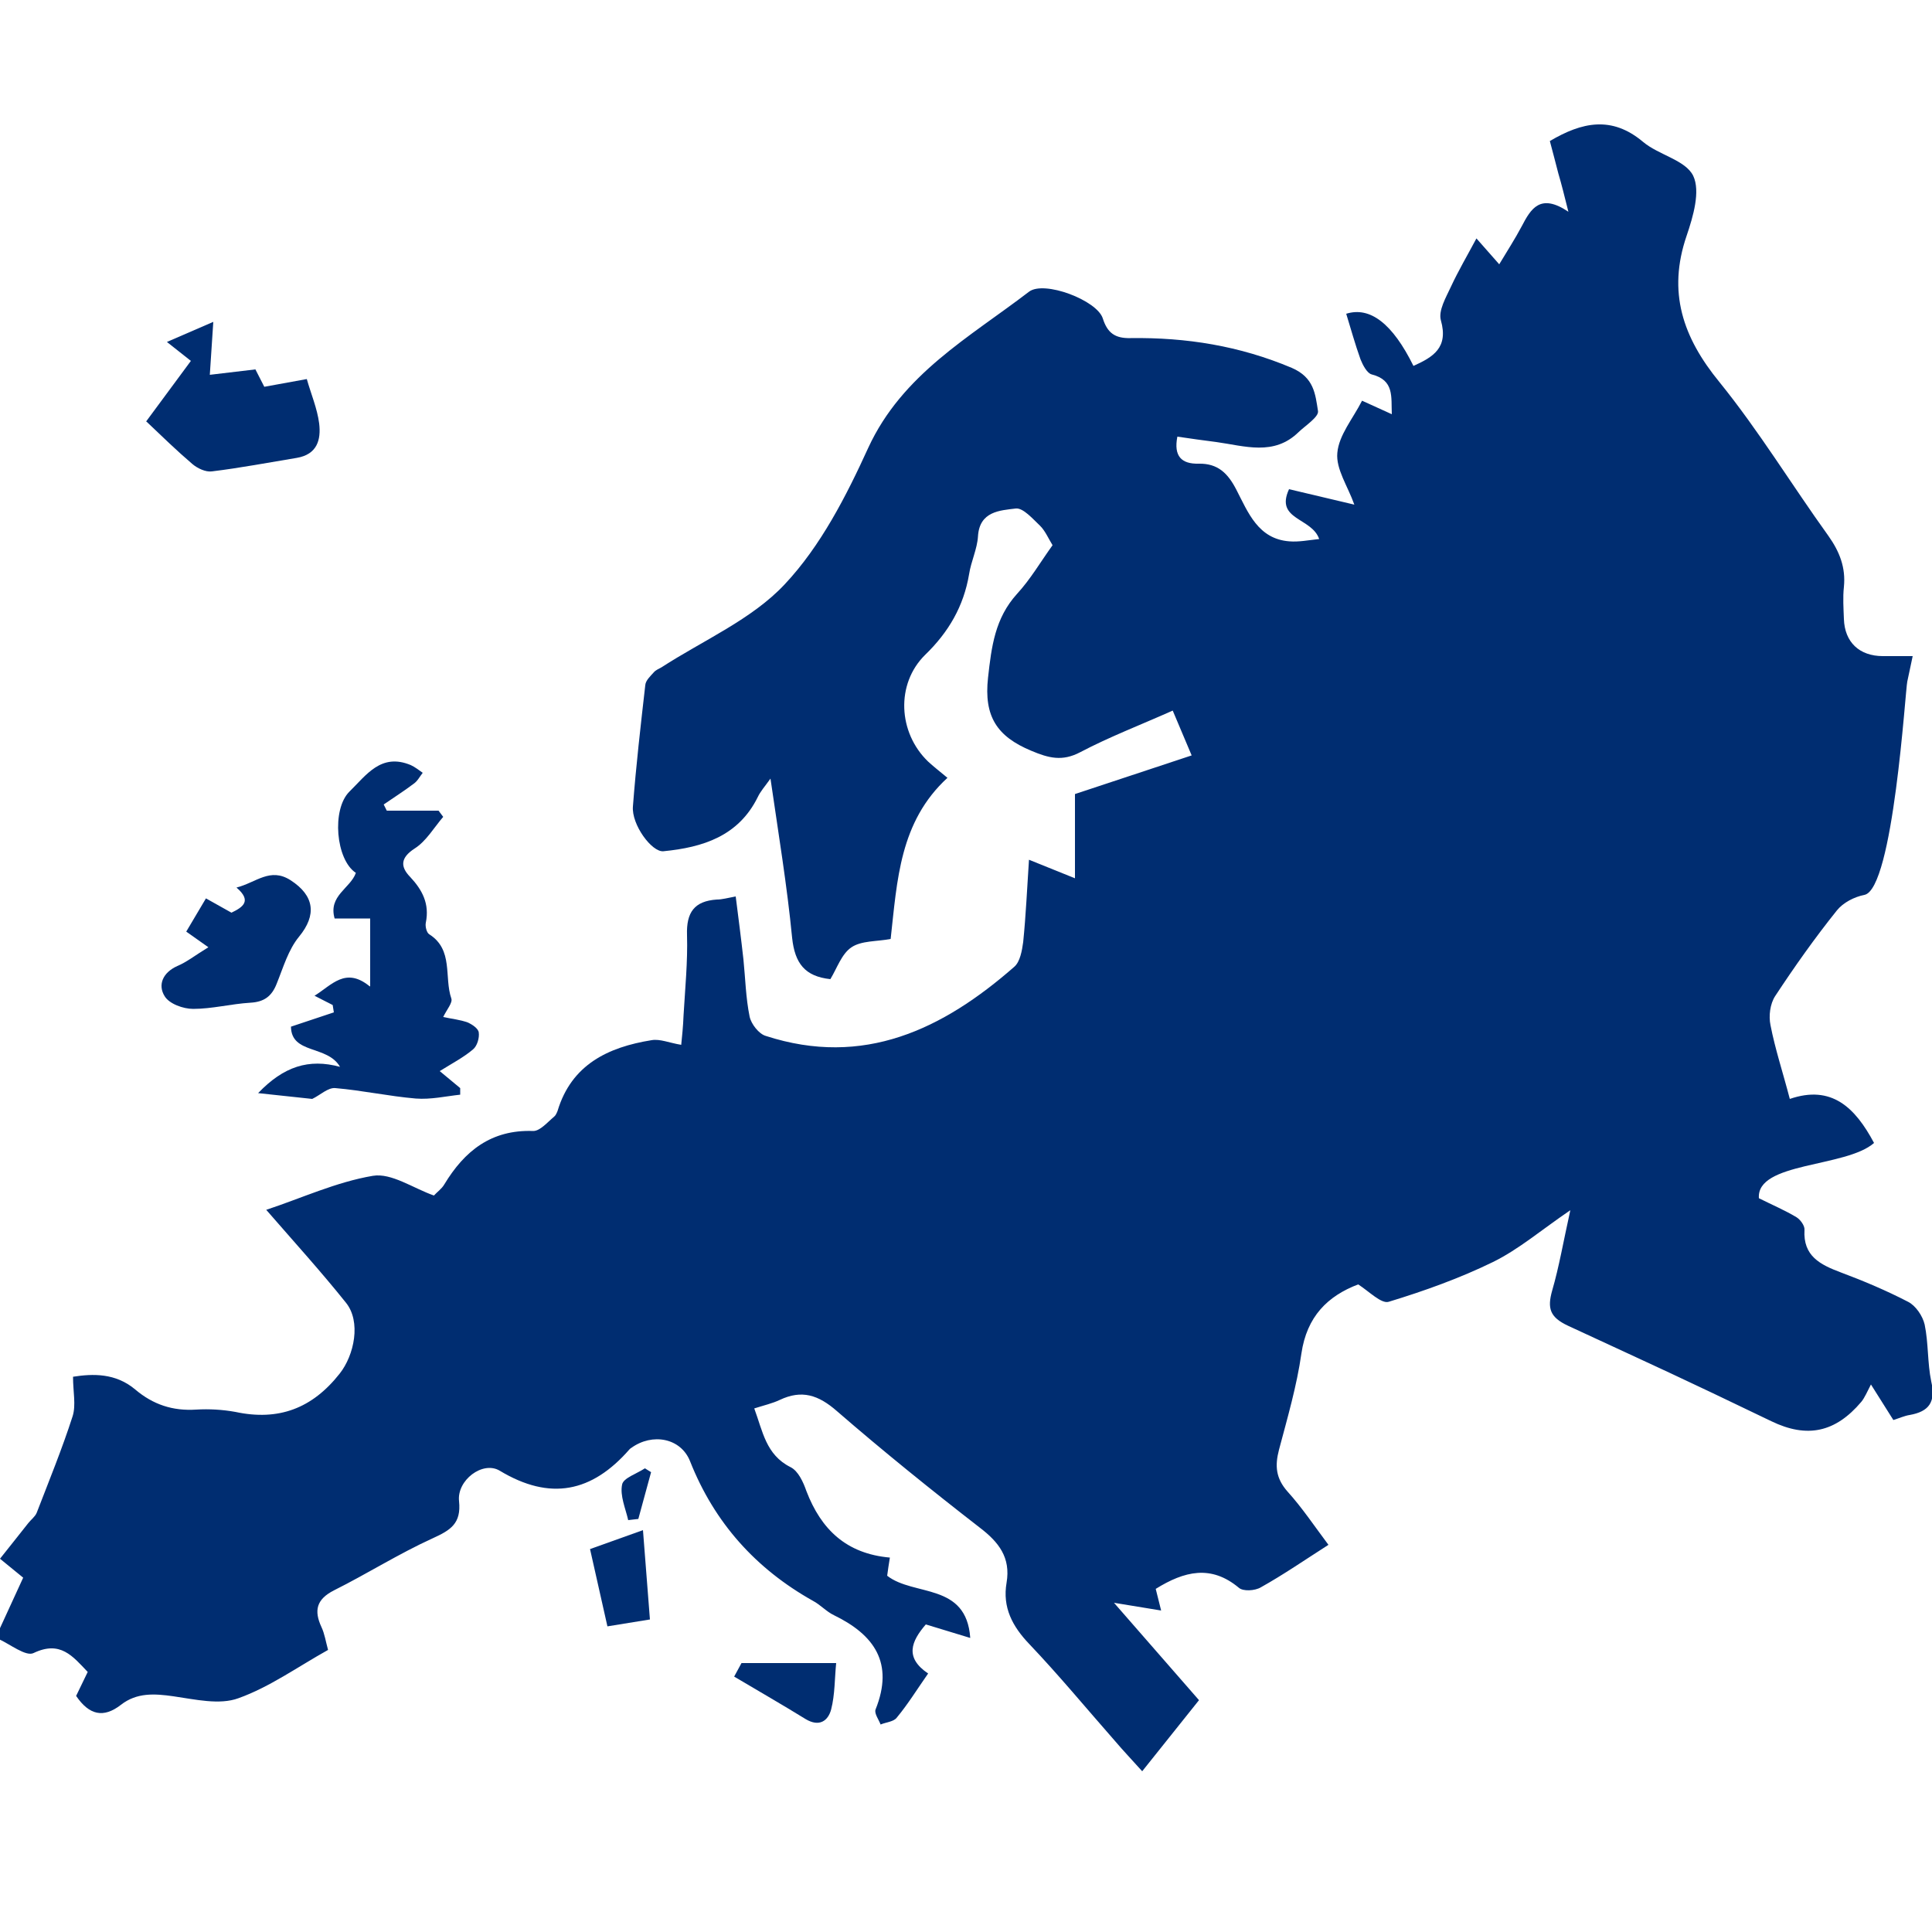 <?xml version="1.0" encoding="UTF-8"?><svg xmlns="http://www.w3.org/2000/svg" viewBox="0 0 50 50"><defs><style>.d{fill:#002d71;}</style></defs><g id="a"><g><path class="d" d="M-.02,42.18l.62-1.35L0,40.34c.25-.31,.49-.62,.73-.92,.07-.09,.18-.17,.22-.27,.32-.83,.66-1.66,.93-2.5,.09-.29,.01-.63,.01-1.02,.51-.08,1.1-.1,1.61,.33,.46,.39,.97,.56,1.58,.52,.33-.02,.68,0,1.01,.06,1.12,.24,1.99-.09,2.7-.99,.38-.48,.56-1.35,.16-1.84-.64-.8-1.33-1.56-2.06-2.4,.91-.3,1.81-.72,2.76-.88,.48-.08,1.04,.32,1.58,.51,.08-.09,.2-.17,.27-.29,.52-.86,1.21-1.42,2.3-1.38,.18,0,.37-.23,.54-.37,.04-.03,.07-.1,.09-.15,.36-1.2,1.31-1.65,2.43-1.83,.22-.04,.46,.07,.77,.12,.02-.2,.05-.48,.06-.76,.04-.69,.11-1.39,.09-2.08-.02-.59,.19-.88,.77-.92,.14,0,.27-.04,.49-.08,.07,.55,.14,1.09,.2,1.63,.05,.49,.06,.99,.16,1.48,.04,.19,.24,.45,.42,.5,2.53,.82,4.58-.17,6.43-1.79,.15-.13,.2-.42,.23-.64,.07-.69,.1-1.38,.15-2.13l1.19,.48v-2.18l3.02-1-.49-1.16c-.83,.37-1.64,.68-2.4,1.08-.46,.24-.81,.15-1.26-.04-.89-.37-1.23-.89-1.12-1.89,.09-.81,.18-1.54,.75-2.17,.35-.38,.61-.83,.92-1.26-.11-.18-.19-.37-.32-.5-.19-.18-.44-.47-.63-.45-.41,.05-.94,.07-.98,.72-.02,.33-.18,.65-.23,.98-.14,.83-.53,1.5-1.14,2.09-.76,.75-.7,2.01,.08,2.76,.13,.12,.27,.23,.5,.42-1.24,1.14-1.3,2.65-1.47,4.17-.36,.07-.76,.04-1.02,.22-.25,.17-.37,.54-.54,.82-.66-.07-.92-.41-.99-1.07-.13-1.34-.35-2.67-.56-4.12-.15,.21-.26,.33-.33,.48-.5,1.01-1.42,1.3-2.44,1.4-.3,.03-.83-.69-.79-1.16,.08-1.05,.2-2.09,.32-3.14,.01-.12,.13-.23,.22-.33,.05-.06,.13-.09,.2-.13,1.08-.7,2.34-1.24,3.19-2.15,.93-.99,1.59-2.28,2.16-3.53,.88-1.91,2.62-2.86,4.16-4.04,.39-.3,1.76,.22,1.91,.69,.12,.38,.32,.52,.72,.51,1.44-.02,2.82,.2,4.17,.77,.58,.25,.61,.68,.68,1.12,.02,.15-.32,.37-.5,.54-.64,.63-1.4,.36-2.13,.26-.33-.04-.66-.09-1.01-.14-.1,.51,.11,.71,.55,.7,.5-.01,.76,.25,.98,.68,.3,.58,.56,1.27,1.37,1.33,.24,.02,.49-.03,.77-.06-.19-.56-1.15-.49-.78-1.29l1.69,.4c-.17-.48-.48-.92-.44-1.34,.04-.46,.4-.88,.64-1.35l.77,.35c-.02-.45,.07-.88-.52-1.03-.12-.03-.23-.24-.29-.39-.14-.39-.25-.79-.37-1.18q.93-.29,1.74,1.35c.51-.23,.91-.47,.71-1.18-.07-.25,.13-.59,.26-.87,.19-.41,.42-.8,.66-1.25l.59,.67c.21-.35,.41-.66,.58-.98,.24-.46,.48-.87,1.21-.38-.11-.44-.18-.72-.26-.99-.07-.28-.15-.57-.22-.84,.83-.49,1.6-.66,2.41,.02,.4,.34,1.1,.47,1.3,.88,.19,.4,0,1.05-.17,1.55-.5,1.46-.1,2.63,.85,3.79,1.02,1.26,1.87,2.66,2.82,3.98,.29,.41,.45,.82,.4,1.32-.03,.27-.01,.56,0,.83,.02,.6,.4,.96,1.01,.96,.24,0,.47,0,.77,0-.05,.25-.1,.46-.14,.66-.05,.21-.36,5.37-1.11,5.52-.26,.05-.55,.2-.71,.4-.57,.71-1.1,1.46-1.6,2.22-.13,.2-.17,.51-.12,.75,.12,.62,.32,1.22,.5,1.91,1.08-.37,1.69,.22,2.18,1.14-.73,.64-3.05,.49-2.98,1.43,.34,.17,.67,.31,.97,.49,.1,.06,.22,.22,.21,.33-.04,.68,.41,.9,.94,1.1,.59,.22,1.18,.47,1.74,.76,.2,.1,.38,.37,.43,.59,.1,.48,.07,.99,.17,1.47,.12,.53-.05,.78-.56,.87-.13,.02-.26,.08-.42,.13l-.58-.92c-.1,.19-.16,.34-.25,.45-.67,.79-1.4,.95-2.33,.5-2.45-1.18-2.8-1.33-5.26-2.47-.47-.22-.54-.45-.41-.91,.18-.62,.29-1.27,.47-2.08-.75,.51-1.33,1.01-2,1.34-.86,.42-1.78,.75-2.7,1.03-.19,.06-.51-.27-.79-.45-.79,.3-1.33,.83-1.47,1.79-.12,.84-.36,1.66-.58,2.49-.11,.42-.08,.74,.22,1.08,.38,.42,.7,.9,1.06,1.38-.61,.39-1.16,.77-1.75,1.1-.15,.09-.46,.11-.57,.01-.72-.6-1.41-.43-2.15,.03l.14,.56-1.22-.2,2.2,2.52-1.47,1.84c-.25-.28-.49-.53-.71-.79-.73-.83-1.44-1.69-2.21-2.5-.44-.46-.7-.95-.59-1.59,.11-.65-.2-1.05-.7-1.43-1.25-.97-2.49-1.97-3.69-3.01-.48-.42-.91-.56-1.48-.29-.19,.09-.41,.14-.66,.22,.22,.59,.3,1.2,.94,1.52,.2,.1,.33,.39,.41,.62,.38,.99,1.03,1.62,2.16,1.72-.03,.18-.05,.32-.07,.47,.69,.54,2.05,.17,2.15,1.61l-1.15-.35c-.38,.44-.55,.86,.06,1.27-.28,.4-.52,.79-.81,1.14-.08,.11-.28,.12-.42,.18-.05-.13-.17-.29-.13-.39,.48-1.2-.03-1.93-1.08-2.44-.19-.09-.35-.27-.54-.37-1.48-.83-2.55-2.02-3.18-3.61-.24-.61-.98-.74-1.52-.35-.02,.01-.03,.02-.05,.04-.97,1.11-2.05,1.34-3.36,.55-.44-.26-1.11,.25-1.05,.79,.06,.58-.22,.75-.68,.96-.88,.4-1.7,.92-2.56,1.35-.45,.23-.52,.52-.32,.95,.08,.17,.11,.37,.17,.59-.79,.44-1.51,.96-2.32,1.25-.49,.18-1.12,.03-1.68-.05-.49-.07-.95-.1-1.36,.22-.45,.35-.82,.27-1.16-.23l.3-.62c-.39-.41-.71-.82-1.4-.49-.2,.1-.61-.23-.92-.37v-.24Z"/><path class="d" d="M9.58,25.53v-1.76h-.92c-.17-.59,.41-.78,.55-1.18-.52-.34-.63-1.64-.17-2.1,.44-.43,.82-1.01,1.59-.69,.11,.05,.21,.13,.31,.2-.08,.1-.13,.21-.23,.28-.25,.19-.52,.36-.78,.54l.08,.16h1.34l.12,.16c-.24,.28-.44,.63-.74,.82-.37,.24-.37,.47-.12,.73,.32,.34,.51,.7,.41,1.19-.02,.09,.02,.26,.09,.3,.63,.4,.38,1.11,.57,1.66,.04,.11-.12,.29-.21,.48,.23,.05,.44,.07,.63,.14,.12,.05,.28,.16,.29,.26,.02,.14-.04,.35-.15,.44-.25,.21-.54,.36-.86,.56l.53,.44v.17c-.37,.04-.76,.13-1.15,.1-.7-.06-1.38-.21-2.08-.27-.19-.02-.39,.18-.6,.28l-1.4-.15c.66-.69,1.31-.9,2.12-.68-.33-.57-1.26-.32-1.27-1.04l1.11-.37-.03-.19-.47-.24c.45-.28,.8-.75,1.42-.25Z"/><path class="d" d="M3.78,10.91l1.16-1.57-.62-.49,1.2-.52-.09,1.37,1.18-.14,.23,.45,1.1-.2c.11,.39,.27,.76,.32,1.15,.05,.42-.05,.8-.58,.89-.73,.12-1.46,.26-2.2,.35-.16,.02-.37-.08-.5-.19-.41-.35-.79-.72-1.19-1.1Z"/><path class="d" d="M5.4,24.52l-.58-.41,.51-.86,.66,.37c.29-.14,.54-.3,.13-.65,.51-.13,.87-.53,1.4-.19,.62,.4,.68,.9,.22,1.46-.28,.34-.41,.8-.58,1.22-.13,.33-.33,.47-.68,.49-.5,.03-.99,.16-1.48,.16-.26,0-.62-.13-.74-.33-.18-.29-.05-.61,.33-.78,.24-.1,.45-.27,.81-.49Z"/><path class="d" d="M16.83,41.91l-1.11,.18-.45-2,1.37-.49,.18,2.31Z"/><path class="d" d="M21.64,43.04c-.04,.39-.03,.81-.13,1.2-.08,.3-.31,.46-.66,.25-.6-.37-1.21-.72-1.85-1.1l.19-.35h2.45Z"/><path class="d" d="M16.26,39.35c-.07-.31-.22-.64-.16-.93,.03-.17,.38-.28,.59-.42l.16,.1-.33,1.21-.26,.03Z"/></g></g><g id="b"/><g id="c"/></svg>